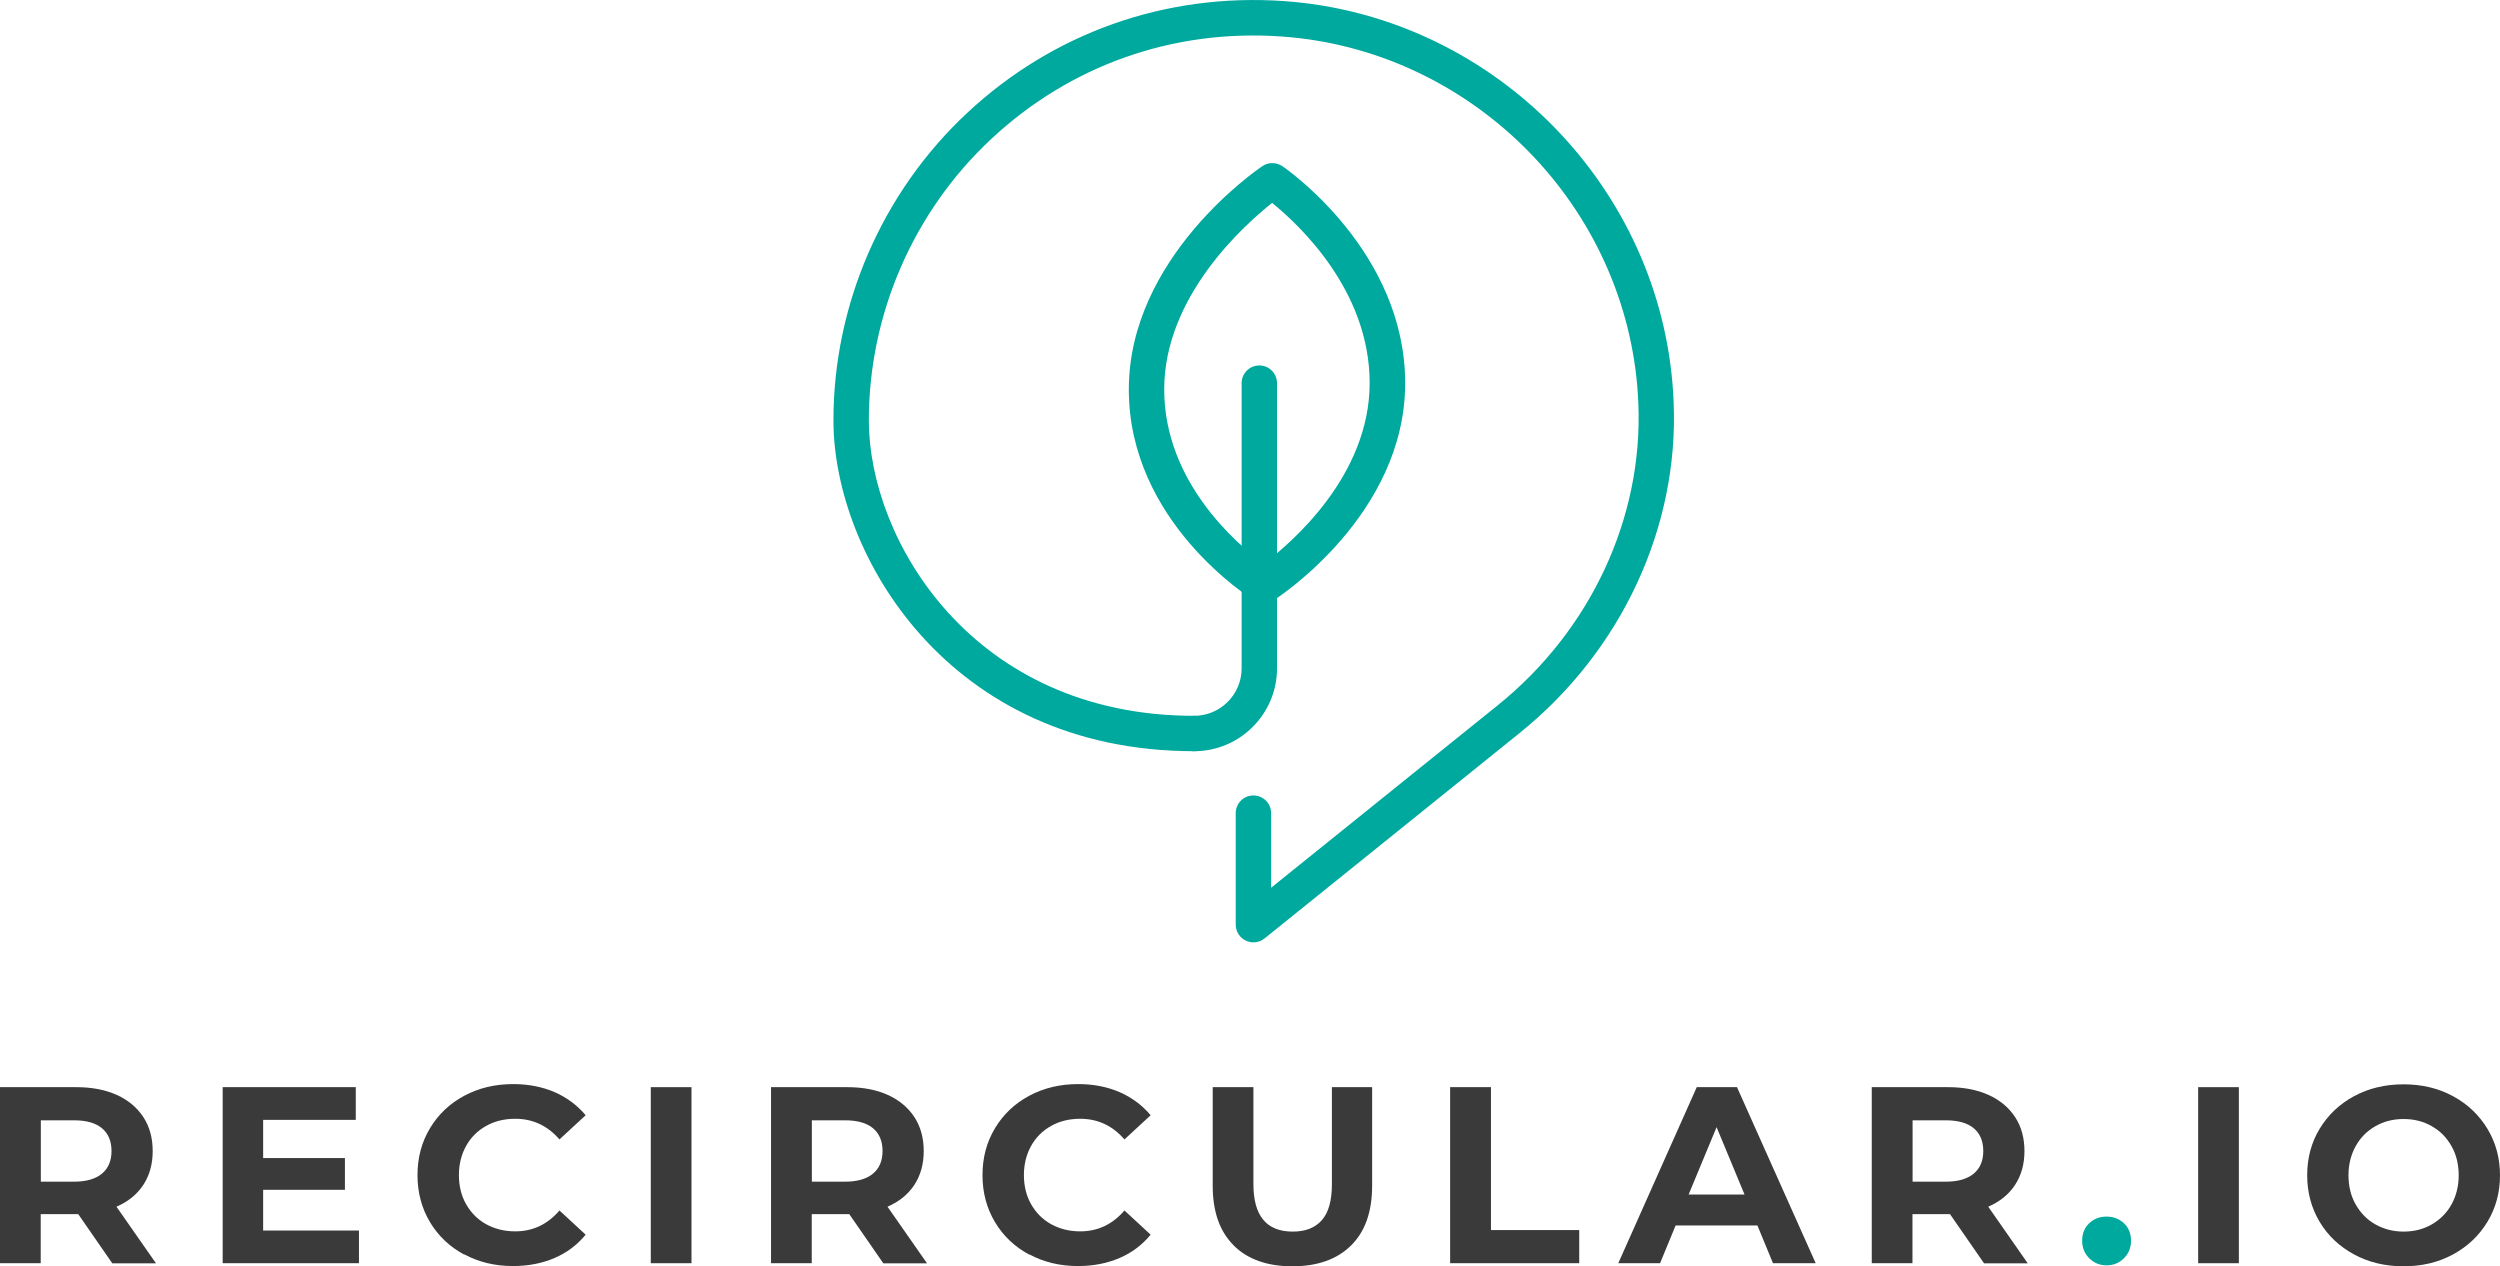 <?xml version="1.0" encoding="UTF-8"?><svg id="Layer_2" xmlns="http://www.w3.org/2000/svg" viewBox="0 0 211.86 107.31"><g id="Layer_1-2"><g><g><path d="m9.51,107.05l-2.88-4.16h-3.18v4.16H0v-14.92h6.46c1.32,0,2.47.22,3.44.66.97.44,1.72,1.07,2.25,1.88.53.81.79,1.77.79,2.88s-.27,2.06-.8,2.87c-.53.8-1.29,1.42-2.27,1.84l3.35,4.8h-3.71Zm-.87-11.44c-.54-.45-1.33-.67-2.37-.67h-2.81v5.2h2.81c1.04,0,1.83-.23,2.37-.68.54-.45.81-1.09.81-1.92s-.27-1.48-.81-1.93Z" fill="#3a3a3a"/><path d="m30.42,104.28v2.77h-11.55v-14.92h11.28v2.77h-7.85v3.24h6.93v2.69h-6.93v3.45h8.12Z" fill="#3a3a3a"/><path d="m39.34,106.32c-1.23-.66-2.2-1.58-2.9-2.75-.7-1.17-1.06-2.5-1.06-3.98s.35-2.8,1.06-3.98c.7-1.17,1.67-2.09,2.9-2.75,1.23-.66,2.61-.99,4.15-.99,1.29,0,2.46.23,3.51.68,1.04.46,1.92,1.11,2.63,1.96l-2.22,2.05c-1.01-1.17-2.26-1.75-3.75-1.75-.92,0-1.75.2-2.47.61-.72.4-1.29.97-1.69,1.69-.4.72-.61,1.55-.61,2.47s.2,1.75.61,2.47c.41.72.97,1.29,1.69,1.69.73.4,1.55.61,2.47.61,1.49,0,2.74-.59,3.75-1.77l2.22,2.05c-.71.87-1.59,1.53-2.64,1.98-1.05.45-2.22.68-3.52.68-1.52,0-2.9-.33-4.12-.99Z" fill="#3a3a3a"/><path d="m55.15,92.13h3.45v14.92h-3.45v-14.92Z" fill="#3a3a3a"/><path d="m74.85,107.05l-2.88-4.16h-3.18v4.16h-3.45v-14.92h6.46c1.32,0,2.47.22,3.44.66.97.44,1.72,1.07,2.25,1.88.53.81.79,1.77.79,2.88s-.27,2.06-.8,2.87c-.53.8-1.29,1.42-2.27,1.84l3.35,4.8h-3.71Zm-.87-11.44c-.54-.45-1.33-.67-2.37-.67h-2.81v5.2h2.81c1.04,0,1.83-.23,2.37-.68.54-.45.81-1.09.81-1.92s-.27-1.48-.81-1.93Z" fill="#3a3a3a"/><path d="m87.22,106.32c-1.23-.66-2.2-1.58-2.9-2.75-.7-1.17-1.06-2.5-1.06-3.98s.35-2.8,1.06-3.98c.7-1.17,1.67-2.09,2.9-2.75,1.23-.66,2.61-.99,4.15-.99,1.29,0,2.46.23,3.51.68,1.04.46,1.92,1.11,2.63,1.96l-2.22,2.05c-1.01-1.17-2.26-1.75-3.75-1.75-.92,0-1.75.2-2.47.61-.72.4-1.29.97-1.69,1.69-.4.72-.61,1.55-.61,2.47s.2,1.75.61,2.47c.41.72.97,1.29,1.69,1.69.73.4,1.55.61,2.47.61,1.49,0,2.74-.59,3.75-1.77l2.22,2.05c-.71.87-1.59,1.53-2.64,1.98-1.05.45-2.22.68-3.52.68-1.52,0-2.9-.33-4.12-.99Z" fill="#3a3a3a"/><path d="m104.55,105.54c-1.19-1.18-1.78-2.86-1.78-5.05v-8.36h3.45v8.23c0,2.67,1.11,4.01,3.33,4.01,1.08,0,1.9-.32,2.47-.97.57-.65.85-1.66.85-3.04v-8.23h3.41v8.36c0,2.19-.59,3.87-1.78,5.05-1.19,1.18-2.85,1.77-4.98,1.77s-3.79-.59-4.98-1.77Z" fill="#3a3a3a"/><path d="m122.9,92.13h3.45v12.11h7.48v2.81h-10.94v-14.92Z" fill="#3a3a3a"/><path d="m148.93,103.85h-6.93l-1.32,3.2h-3.54l6.65-14.92h3.41l6.67,14.92h-3.62l-1.32-3.2Zm-1.09-2.62l-2.37-5.71-2.37,5.71h4.73Z" fill="#3a3a3a"/><path d="m168.13,107.05l-2.88-4.16h-3.18v4.16h-3.45v-14.92h6.46c1.32,0,2.47.22,3.44.66.97.44,1.72,1.07,2.25,1.88.53.81.79,1.77.79,2.88s-.27,2.06-.8,2.87c-.53.8-1.29,1.42-2.27,1.84l3.35,4.8h-3.71Zm-.87-11.44c-.54-.45-1.33-.67-2.37-.67h-2.81v5.2h2.81c1.04,0,1.83-.23,2.37-.68.54-.45.81-1.09.81-1.92s-.27-1.48-.81-1.93Z" fill="#3a3a3a"/><path d="m177.05,106.63c-.4-.4-.6-.9-.6-1.49s.2-1.1.6-1.48c.4-.38.89-.56,1.47-.56s1.07.19,1.47.56c.4.38.6.87.6,1.48s-.2,1.09-.6,1.49-.89.6-1.47.6-1.07-.2-1.47-.6Z" fill="#00a99d"/><path d="m186.28,92.13h3.45v14.92h-3.45v-14.92Z" fill="#3a3a3a"/><path d="m199.5,106.31c-1.24-.67-2.22-1.59-2.92-2.76s-1.06-2.49-1.06-3.95.35-2.78,1.06-3.95,1.68-2.09,2.92-2.76c1.24-.67,2.64-1,4.19-1s2.94.33,4.18,1c1.24.67,2.21,1.59,2.92,2.76.71,1.17,1.07,2.49,1.07,3.95s-.36,2.78-1.07,3.95c-.71,1.17-1.68,2.09-2.92,2.76s-2.63,1-4.18,1-2.95-.33-4.19-1Zm6.58-2.55c.71-.41,1.27-.97,1.67-1.69.4-.73.61-1.55.61-2.47s-.2-1.75-.61-2.47c-.41-.73-.96-1.29-1.67-1.69-.71-.41-1.51-.61-2.39-.61s-1.68.2-2.39.61c-.71.4-1.27.97-1.67,1.69-.4.72-.61,1.55-.61,2.47s.2,1.75.61,2.47c.41.72.96,1.29,1.67,1.69.71.4,1.51.61,2.39.61s1.68-.2,2.39-.61Z" fill="#3a3a3a"/></g><g><path d="m101.2,63.66c-.83,0-1.5-.67-1.5-1.5s.67-1.5,1.5-1.5c2.21,0,4.02-1.8,4.02-4.02v-24.17c0-.83.67-1.5,1.5-1.5s1.5.67,1.5,1.5v24.17c0,3.87-3.15,7.02-7.02,7.02Z" fill="#00a99d"/><g><path d="m107.1,51.12c-.27,0-.55-.07-.79-.22-.44-.27-10.65-6.71-10.65-17.89s10.85-18.62,11.32-18.93c.51-.35,1.18-.34,1.69,0,.43.29,10.41,7.26,10.41,18.39s-10.71,18.13-11.17,18.42c-.25.16-.53.24-.81.24Zm.71-33.93c-2.42,1.92-9.15,7.95-9.15,15.81s6.18,13.12,8.43,14.78c2.34-1.76,8.98-7.45,8.98-15.32s-6.01-13.43-8.27-15.27Z" fill="#00a99d"/><path d="m106.22,79.86c-.22,0-.44-.05-.65-.15-.52-.25-.85-.78-.85-1.35v-9.45c0-.83.67-1.5,1.5-1.5s1.5.67,1.5,1.5v6.32l19.19-15.45c7.89-6.35,12.34-15.92,11.93-25.59-.02-.48-.05-.97-.09-1.46-1.36-15.81-14.34-28.55-30.18-29.64-9.17-.64-17.89,2.45-24.57,8.69-6.59,6.15-10.37,14.85-10.37,23.85,0,10.09,8.76,25.03,27.57,25.03.83,0,1.5.67,1.5,1.5s-.67,1.5-1.5,1.5c-20.86,0-30.57-16.73-30.57-28.03,0-9.84,4.13-19.33,11.32-26.05C89.24,2.77,98.78-.6,108.77.09c17.3,1.19,31.48,15.11,32.96,32.38.05.53.08,1.06.1,1.58.46,10.62-4.42,21.11-13.04,28.06l-21.63,17.42c-.27.22-.6.33-.94.33Z" fill="#00a99d"/></g></g></g></g></svg>